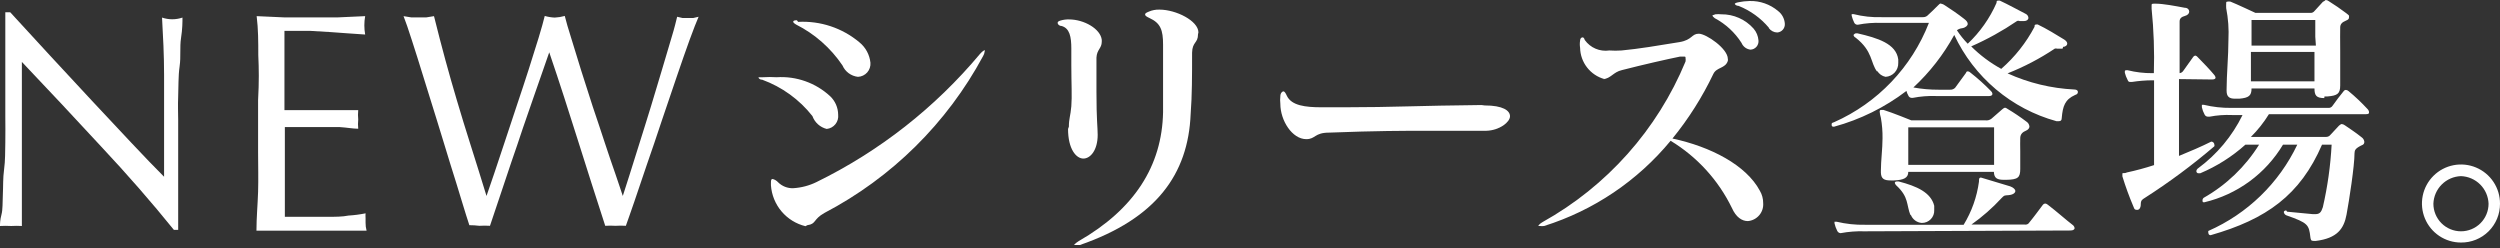 <svg width="272" height="27" viewBox="0 0 272 27" fill="none" xmlns="http://www.w3.org/2000/svg">
<rect x="0" y="0" width="272" height="27" fill="#333333" stroke="none"/>
<path d="M10.982 15.918C8.122 12.82 5.254 9.76 2.379 6.736C2.379 7.337 2.379 8.181 2.379 9.204C2.379 10.227 2.379 11.649 2.379 13.45C2.379 13.895 2.379 14.473 2.379 15.162C2.379 15.851 2.379 16.563 2.379 17.385C2.379 18.208 2.379 18.897 2.379 19.608C2.379 20.32 2.379 21.098 2.379 21.831C2.379 22.565 2.379 23.076 2.379 23.565C2.379 24.055 2.379 24.41 2.379 24.588C1.994 24.564 1.608 24.564 1.223 24.588C0.815 24.564 0.407 24.564 0 24.588C0 24.366 1.62821e-05 23.943 0.156 23.365C0.311 22.787 0.267 22.054 0.311 21.142C0.356 20.231 0.311 19.408 0.445 18.43C0.578 17.452 0.556 16.496 0.578 15.518C0.6 14.54 0.578 13.606 0.578 12.672C0.578 11.738 0.578 10.916 0.578 10.204V4.735C0.578 3.224 0.578 2.09 0.578 1.334H1.112L5.424 6.025L9.982 10.938L14.295 15.54C15.651 16.985 16.829 18.208 17.852 19.23V14.784C17.852 12.561 17.852 10.204 17.852 8.115C17.852 6.025 17.741 3.868 17.63 1.912C18.35 2.159 19.132 2.159 19.853 1.912C19.853 2.401 19.853 3.135 19.697 4.135C19.541 5.136 19.697 6.136 19.541 7.225C19.386 8.315 19.43 9.449 19.386 10.471C19.341 11.494 19.386 12.383 19.386 13.028V15.006C19.386 15.762 19.386 16.54 19.386 17.363C19.386 18.186 19.386 18.986 19.386 19.831C19.386 20.675 19.386 21.431 19.386 22.054C19.386 22.676 19.386 23.388 19.386 23.921V25.011H18.919C16.503 22.017 13.858 18.986 10.982 15.918Z" fill="white"/>
<path d="M28.102 6.003C28.102 4.58 28.102 3.179 27.925 1.756L30.881 1.89H33.86H36.795L39.73 1.756C39.611 2.418 39.611 3.096 39.73 3.757L37.795 3.624L35.95 3.49L33.727 3.357H30.948C30.948 4.068 30.948 4.735 30.948 5.38C30.948 6.025 30.948 6.758 30.948 7.603C30.948 8.448 30.948 9.315 30.948 10.115C30.948 10.916 30.948 11.56 30.948 11.983H33.549H35.661H37.44H38.974C38.94 12.323 38.94 12.665 38.974 13.005C38.941 13.338 38.941 13.673 38.974 14.006C38.396 14.006 37.729 13.873 36.973 13.828H34.75H30.992C30.992 14.028 30.992 14.251 30.992 14.473C30.992 14.695 30.992 15.006 30.992 15.362V18.63C30.992 19.897 30.992 20.853 30.992 21.742C30.992 22.632 30.992 23.165 30.992 23.588H33.216H35.683C36.484 23.588 37.262 23.588 37.907 23.454C38.534 23.417 39.158 23.336 39.774 23.21C39.761 23.38 39.761 23.551 39.774 23.721C39.774 23.899 39.774 24.077 39.774 24.232C39.769 24.525 39.807 24.817 39.885 25.099H36.928H30.926H27.902C27.902 23.677 28.036 22.276 28.08 20.875C28.125 19.475 28.08 18.052 28.08 16.585V10.894C28.191 8.848 28.169 7.514 28.102 6.003Z" fill="white"/>
<path d="M51.065 24.5C50.887 23.944 50.598 23.077 50.242 21.877C49.887 20.676 49.464 19.342 48.997 17.853C48.531 16.363 48.064 14.762 47.552 13.14L46.085 8.426C45.64 6.937 45.196 5.603 44.818 4.403C44.44 3.202 44.129 2.335 43.906 1.757L44.729 1.89H45.574H46.396L47.219 1.757C47.641 3.447 48.041 5.003 48.442 6.47C48.842 7.937 49.264 9.427 49.709 10.916C50.153 12.406 50.642 14.029 51.176 15.696C51.709 17.363 52.288 19.231 52.932 21.321C53.132 20.721 53.421 19.92 53.777 18.853C54.133 17.786 54.511 16.63 54.933 15.385C55.355 14.14 55.778 12.806 56.245 11.428C56.712 10.049 57.134 8.76 57.534 7.515C57.934 6.27 58.29 5.136 58.601 4.114C58.912 3.091 59.135 2.291 59.268 1.735C59.623 1.838 59.989 1.897 60.358 1.913C60.726 1.896 61.092 1.836 61.447 1.735C61.602 2.335 61.825 3.158 62.158 4.18C62.492 5.203 62.825 6.403 63.225 7.648L64.493 11.606C64.959 12.962 65.382 14.273 65.804 15.54C66.227 16.808 66.605 17.942 66.96 18.942C67.316 19.942 67.561 20.765 67.76 21.321C67.916 20.832 68.161 20.076 68.472 19.098C68.783 18.119 69.161 16.875 69.561 15.63C69.962 14.385 70.384 12.984 70.829 11.561C71.273 10.138 71.651 8.782 72.051 7.493C72.451 6.203 72.763 5.047 73.074 4.047C73.385 3.046 73.563 2.268 73.674 1.824L74.252 1.957H74.852H75.43L76.008 1.824C75.786 2.335 75.453 3.18 75.03 4.336C74.608 5.492 74.141 6.848 73.63 8.338L72.007 13.117C71.451 14.785 70.918 16.385 70.384 17.897L69.006 21.965C68.583 23.166 68.294 24.033 68.094 24.567C67.716 24.543 67.338 24.543 66.96 24.567C66.59 24.543 66.219 24.543 65.849 24.567C64.848 21.498 63.87 18.408 62.892 15.318C61.914 12.228 60.891 9.004 59.757 5.692L59.046 7.737L58.045 10.605L56.867 14.007C56.467 15.229 56.045 16.452 55.622 17.675L54.4 21.321L53.31 24.567C52.925 24.543 52.539 24.543 52.154 24.567C51.793 24.522 51.429 24.5 51.065 24.5Z" fill="white"/>
<path d="M88.391 12.628C86.971 10.826 85.077 9.456 82.922 8.671C82.633 8.671 82.522 8.493 82.522 8.404H83.011C83.507 8.372 84.004 8.372 84.5 8.404C85.561 8.335 86.624 8.483 87.625 8.839C88.627 9.194 89.545 9.75 90.325 10.472C90.596 10.73 90.812 11.041 90.961 11.384C91.11 11.728 91.188 12.098 91.192 12.473C91.213 12.657 91.198 12.843 91.147 13.022C91.096 13.2 91.01 13.366 90.894 13.511C90.779 13.656 90.635 13.776 90.472 13.865C90.31 13.954 90.131 14.009 89.947 14.029C89.592 13.941 89.265 13.768 88.993 13.523C88.722 13.279 88.515 12.972 88.391 12.628ZM87.635 24.611C86.618 24.364 85.706 23.8 85.031 23.001C84.356 22.202 83.952 21.208 83.878 20.165V19.965C83.878 19.631 83.878 19.476 84.078 19.476C84.3 19.537 84.501 19.66 84.656 19.831C84.871 20.045 85.129 20.213 85.412 20.324C85.695 20.435 85.997 20.487 86.301 20.476C87.181 20.424 88.043 20.197 88.835 19.809C95.675 16.461 101.735 11.712 106.62 5.87C106.865 5.603 107.043 5.47 107.132 5.47C107.221 5.47 107.132 5.47 107.132 5.603C107.111 5.785 107.051 5.959 106.954 6.114C103.034 13.393 97.026 19.331 89.702 23.166C88.435 23.877 88.835 24.366 87.835 24.5L87.635 24.611ZM86.834 2.38C89.259 2.249 91.643 3.043 93.504 4.603C94.182 5.156 94.614 5.955 94.704 6.826C94.719 7.016 94.696 7.208 94.635 7.389C94.575 7.57 94.479 7.738 94.352 7.881C94.225 8.024 94.071 8.14 93.899 8.222C93.726 8.305 93.539 8.351 93.348 8.36C92.982 8.32 92.632 8.183 92.336 7.965C92.039 7.746 91.805 7.453 91.659 7.115C90.384 5.226 88.647 3.695 86.612 2.669C86.39 2.535 86.301 2.446 86.301 2.357C86.301 2.268 86.412 2.202 86.701 2.202L86.834 2.38Z" fill="white"/>
<path d="M116.293 13.784C116.293 12.895 116.471 12.628 116.56 11.561C116.649 10.494 116.56 9.027 116.56 7.115V5.292C116.56 4.002 116.382 3.069 115.493 2.824C115.226 2.824 115.07 2.624 115.07 2.491C115.07 2.357 115.181 2.291 115.426 2.224C115.715 2.142 116.015 2.104 116.315 2.113C117.938 2.113 119.739 3.135 119.872 4.336C119.868 4.403 119.868 4.469 119.872 4.536C119.872 5.27 119.339 5.381 119.294 6.27C119.294 7.782 119.294 8.96 119.294 9.96C119.294 13.073 119.428 13.873 119.428 14.673C119.428 16.319 118.65 17.252 117.871 17.252C117.093 17.252 116.204 16.23 116.204 14.029L116.293 13.784ZM130.343 3.736C130.343 4.714 129.721 4.536 129.699 5.737C129.699 8.249 129.699 10.383 129.543 12.406C129.276 18.964 125.786 23.788 117.494 26.656H117.004H116.849C116.849 26.656 117.005 26.456 117.36 26.234C123.407 22.766 126.431 18.053 126.542 12.206C126.542 11.561 126.542 10.894 126.542 10.205C126.542 8.582 126.542 6.848 126.542 4.869C126.542 3.269 126.275 2.513 125.052 1.957C124.763 1.824 124.585 1.713 124.585 1.579C124.585 1.446 124.719 1.379 124.985 1.268C125.35 1.109 125.744 1.034 126.142 1.046C127.965 1.046 130.366 2.268 130.388 3.513L130.343 3.736Z" fill="white"/>
<path d="M161.532 11.472C163.511 11.472 164.289 12.028 164.289 12.65C164.289 13.273 163.178 14.184 161.71 14.229H159.243H155.085C152.862 14.229 149.794 14.229 144.614 14.429C142.992 14.429 143.147 15.14 142.124 15.14C140.591 15.14 139.301 13.117 139.301 11.294C139.269 11.021 139.269 10.745 139.301 10.472C139.301 10.116 139.523 9.938 139.635 9.938C139.746 9.938 139.879 10.116 140.012 10.427C140.524 11.494 142.036 11.672 143.792 11.672H146.304C151.595 11.672 154.352 11.494 161.177 11.428L161.532 11.472Z" fill="white"/>
<path d="M174.56 8.603C173.812 8.397 173.149 7.954 172.673 7.341C172.196 6.729 171.93 5.978 171.915 5.202C171.872 4.936 171.872 4.666 171.915 4.401C171.915 4.179 172.071 4.068 172.159 4.068C172.248 4.068 172.337 4.068 172.426 4.357C172.724 4.773 173.13 5.099 173.601 5.299C174.071 5.499 174.588 5.565 175.094 5.491C175.538 5.523 175.984 5.523 176.428 5.491C178.317 5.313 180.296 4.979 182.741 4.579C184.142 4.334 184.031 3.668 184.831 3.668C185.632 3.668 187.988 5.29 187.988 6.402C188.005 6.475 188.005 6.551 187.988 6.624C187.721 7.469 186.765 7.291 186.41 8.047C185.212 10.557 183.72 12.916 181.963 15.072C186.121 15.961 189.989 17.962 191.478 20.764C191.714 21.168 191.837 21.629 191.834 22.097C191.871 22.578 191.717 23.053 191.404 23.419C191.092 23.786 190.647 24.014 190.167 24.054C189.522 24.054 188.877 23.631 188.433 22.631C186.96 19.602 184.644 17.062 181.763 15.317C178.17 19.673 173.39 22.893 168.002 24.587C167.848 24.611 167.69 24.611 167.535 24.587C167.402 24.587 167.357 24.587 167.357 24.587C167.357 24.587 167.491 24.343 167.824 24.165C174.834 20.262 180.318 14.104 183.386 6.691C183.408 6.566 183.408 6.438 183.386 6.313C183.386 6.18 183.386 6.157 183.208 6.157H182.786C181.363 6.446 178.807 7.024 176.472 7.625C175.494 7.847 175.294 8.536 174.383 8.625L174.56 8.603ZM189.478 4.668C188.755 3.535 187.752 2.608 186.565 1.978C186.388 1.845 186.321 1.756 186.321 1.689C186.321 1.622 186.321 1.689 186.632 1.556C186.846 1.533 187.062 1.533 187.277 1.556C187.94 1.548 188.596 1.683 189.202 1.952C189.808 2.22 190.35 2.616 190.789 3.112C191.101 3.473 191.288 3.925 191.323 4.401C191.335 4.524 191.322 4.649 191.284 4.767C191.247 4.885 191.186 4.994 191.105 5.088C191.023 5.182 190.924 5.258 190.813 5.312C190.701 5.365 190.58 5.396 190.456 5.402C190.242 5.378 190.039 5.298 189.866 5.169C189.694 5.039 189.56 4.867 189.478 4.668ZM192.457 3.023C191.574 1.969 190.443 1.152 189.166 0.644C188.9 0.644 188.744 0.466 188.744 0.422C188.744 0.377 188.877 0.288 189.144 0.244C189.54 0.164 189.941 0.119 190.345 0.11C191.481 0.077 192.59 0.465 193.457 1.2C193.673 1.366 193.851 1.578 193.977 1.82C194.104 2.062 194.177 2.328 194.191 2.6C194.203 2.833 194.124 3.061 193.97 3.235C193.816 3.41 193.6 3.517 193.368 3.534C193.191 3.532 193.016 3.488 192.858 3.407C192.7 3.326 192.563 3.21 192.457 3.067V3.023Z" fill="white"/>
<path d="M224.405 5.292H223.805C223.725 5.265 223.639 5.265 223.56 5.292C221.948 6.368 220.227 7.27 218.424 7.982C220.715 9.022 223.182 9.618 225.694 9.738C225.961 9.738 226.072 9.871 226.072 9.983C226.072 10.094 226.072 10.249 225.761 10.338C224.672 10.827 224.427 11.539 224.316 12.851C224.316 13.095 224.205 13.184 224.005 13.184H223.738C221.317 12.517 219.069 11.333 217.15 9.713C215.231 8.093 213.686 6.077 212.622 3.802C211.459 5.935 209.957 7.865 208.176 9.516C209.085 9.682 210.008 9.764 210.932 9.76H212.155C212.257 9.767 212.358 9.753 212.454 9.719C212.55 9.684 212.637 9.63 212.711 9.56L213.911 7.915C213.911 7.915 213.912 7.759 214.112 7.759C214.222 7.78 214.323 7.834 214.401 7.915C215.186 8.531 215.929 9.199 216.624 9.916C216.709 9.99 216.764 10.093 216.779 10.205C216.779 10.361 216.646 10.449 216.424 10.449H210.666C209.809 10.417 208.951 10.484 208.109 10.649H207.976C207.897 10.645 207.821 10.617 207.757 10.57C207.694 10.523 207.646 10.457 207.62 10.383C207.531 10.23 207.463 10.065 207.42 9.894C205.071 11.684 202.399 13.005 199.55 13.784C199.394 13.784 199.283 13.784 199.283 13.584C199.283 13.384 199.283 13.384 199.55 13.295C204.281 11.198 207.989 7.313 209.865 2.491H204.73C203.858 2.456 202.985 2.523 202.129 2.691C202.045 2.697 201.961 2.677 201.889 2.633C201.817 2.589 201.761 2.524 201.729 2.446C201.616 2.211 201.526 1.965 201.462 1.712C201.454 1.653 201.454 1.594 201.462 1.535H201.662C202.671 1.79 203.711 1.902 204.752 1.868H209.198C209.375 1.879 209.55 1.823 209.688 1.712C210.021 1.423 210.532 0.912 210.843 0.601C211.155 0.29 211.088 0.401 211.199 0.401C211.345 0.427 211.482 0.488 211.6 0.579C212.266 1.001 213.067 1.557 213.689 2.046C213.956 2.246 214.089 2.424 214.089 2.602C214.089 2.78 213.867 3.002 213.489 3.069C213.28 3.089 213.08 3.166 212.911 3.291C213.256 3.817 213.65 4.308 214.089 4.758C215.422 3.501 216.487 1.989 217.224 0.312C217.224 0.156 217.224 0.067 217.402 0.067H217.58C218.491 0.49 219.492 1.045 220.403 1.512C220.484 1.551 220.553 1.611 220.604 1.685C220.655 1.759 220.685 1.845 220.692 1.935C220.692 2.135 220.514 2.291 220.225 2.291H219.736C219.691 2.27 219.641 2.26 219.592 2.26C219.542 2.26 219.492 2.27 219.447 2.291C217.875 3.36 216.208 4.282 214.467 5.047C215.435 6.013 216.536 6.836 217.735 7.493C219.215 6.203 220.444 4.65 221.359 2.913C221.359 2.757 221.359 2.668 221.537 2.668C221.595 2.65 221.657 2.65 221.715 2.668C222.648 3.113 223.738 3.78 224.605 4.314C224.827 4.469 224.916 4.603 224.916 4.758C224.916 4.914 224.738 5.092 224.471 5.092L224.405 5.292ZM202.862 25.167C201.991 25.139 201.119 25.206 200.261 25.367C200.179 25.364 200.1 25.337 200.033 25.29C199.966 25.242 199.914 25.176 199.883 25.1C199.754 24.846 199.656 24.578 199.594 24.3C199.585 24.241 199.585 24.181 199.594 24.122H199.817C200.828 24.363 201.867 24.476 202.907 24.455H213.645C214.52 23.024 215.088 21.427 215.312 19.764C215.312 19.475 215.312 19.32 215.534 19.32L218.713 20.276C219.069 20.409 219.269 20.609 219.269 20.787C219.269 20.965 219.047 21.187 218.536 21.232C218.024 21.276 218.091 21.232 217.757 21.565C216.772 22.633 215.676 23.594 214.489 24.433H220.292C220.392 24.45 220.495 24.436 220.587 24.392C220.678 24.349 220.754 24.277 220.803 24.188C221.337 23.544 221.759 22.944 222.27 22.277C222.299 22.238 222.336 22.206 222.378 22.183C222.42 22.16 222.467 22.146 222.515 22.143C222.623 22.154 222.725 22.201 222.804 22.277C223.715 22.966 224.783 23.922 225.538 24.5C225.589 24.541 225.631 24.591 225.661 24.649C225.692 24.706 225.71 24.768 225.716 24.833C225.716 24.944 225.583 25.078 225.272 25.078L202.862 25.167ZM204.241 7.804C203.485 6.848 203.796 5.581 201.884 4.091C201.826 4.066 201.775 4.026 201.736 3.975C201.697 3.925 201.672 3.865 201.662 3.802C201.662 3.802 201.795 3.624 201.929 3.624H202.084C204.308 4.136 206.308 4.758 206.531 6.47C206.541 6.596 206.541 6.722 206.531 6.848C206.543 7.23 206.406 7.601 206.148 7.884C205.891 8.166 205.534 8.337 205.152 8.36C204.964 8.322 204.785 8.245 204.628 8.134C204.471 8.023 204.339 7.88 204.241 7.715V7.804ZM219.803 18.386C219.803 19.32 219.558 19.542 218.269 19.564H218.046C217.313 19.564 216.957 19.409 216.935 18.697H207.62C207.62 19.342 207.153 19.587 206.064 19.631H205.708C205.019 19.631 204.663 19.475 204.641 18.786V18.564C204.641 17.497 204.819 16.185 204.819 15.051C204.83 14.306 204.771 13.562 204.641 12.828C204.573 12.604 204.528 12.373 204.508 12.139C204.508 12.139 204.508 11.961 204.641 11.961H204.93C205.886 12.25 207.954 13.095 207.954 13.095H216.024C216.137 13.11 216.253 13.101 216.364 13.071C216.474 13.04 216.578 12.988 216.668 12.917L217.869 11.872C217.869 11.872 218.047 11.717 218.158 11.717C218.255 11.742 218.346 11.788 218.424 11.85C219.131 12.271 219.814 12.731 220.47 13.228C220.563 13.286 220.641 13.364 220.699 13.456C220.756 13.549 220.792 13.653 220.803 13.762C220.803 13.94 220.67 14.118 220.403 14.229C220.136 14.34 219.825 14.54 219.803 14.985C219.781 15.429 219.803 15.918 219.803 16.452C219.803 16.985 219.803 17.741 219.803 18.186V18.386ZM207.865 23.433C207.398 22.276 207.709 21.454 206.308 20.165C206.233 20.091 206.179 19.999 206.153 19.898C206.153 19.898 206.153 19.742 206.375 19.742H206.575C208.554 20.253 210.088 20.943 210.443 22.388C210.451 22.543 210.451 22.699 210.443 22.855C210.453 23.037 210.424 23.22 210.36 23.391C210.296 23.562 210.197 23.718 210.069 23.849C209.942 23.981 209.79 24.084 209.621 24.154C209.452 24.224 209.27 24.259 209.087 24.255C208.82 24.236 208.565 24.14 208.351 23.978C208.138 23.816 207.977 23.596 207.887 23.344L207.865 23.433ZM207.62 13.851C207.62 14.384 207.62 14.896 207.62 15.429C207.62 15.963 207.62 17.119 207.62 17.941H216.957C216.957 17.408 216.957 16.83 216.957 16.274C216.957 15.363 216.957 14.495 216.957 13.851H207.62Z" fill="white"/>
<path d="M237.074 8.604C237.074 9.693 237.074 10.827 237.074 11.983C237.074 13.628 237.074 15.34 237.074 16.963C238.275 16.474 239.475 15.962 240.587 15.406C240.671 15.406 240.753 15.438 240.815 15.496C240.877 15.554 240.915 15.633 240.92 15.718C240.944 15.782 240.944 15.853 240.92 15.918C238.526 17.965 235.993 19.844 233.339 21.542C233.095 21.698 232.917 21.787 232.917 22.209C232.917 22.632 232.739 22.832 232.539 22.832C232.339 22.832 232.228 22.832 232.117 22.476C231.659 21.401 231.258 20.303 230.916 19.186C230.911 19.097 230.911 19.008 230.916 18.919C230.916 18.741 231.094 18.919 231.405 18.763C232.404 18.548 233.391 18.281 234.362 17.963C234.362 15.962 234.362 13.517 234.362 11.294V8.737H234.184C233.44 8.74 232.696 8.8 231.961 8.915H231.805C231.65 8.915 231.561 8.915 231.472 8.67C231.345 8.431 231.248 8.177 231.183 7.914C231.183 7.914 231.183 7.914 231.183 7.781C231.179 7.763 231.179 7.744 231.184 7.725C231.189 7.707 231.199 7.691 231.213 7.677C231.226 7.664 231.242 7.654 231.26 7.649C231.279 7.644 231.298 7.643 231.316 7.648C231.382 7.628 231.451 7.628 231.516 7.648C232.382 7.862 233.27 7.967 234.162 7.959H234.34C234.412 5.622 234.331 3.282 234.095 0.956C234.095 0.778 234.095 0.645 234.095 0.556C234.095 0.467 234.095 0.4 234.34 0.4H234.54C235.362 0.4 236.63 0.645 237.697 0.845C238.053 0.845 238.186 1.089 238.186 1.267C238.186 1.445 238.053 1.645 237.719 1.734C237.386 1.823 237.141 1.979 237.141 2.334C237.141 3.69 237.141 5.669 237.141 7.959C237.216 7.949 237.288 7.925 237.353 7.887C237.418 7.848 237.474 7.797 237.519 7.737L238.63 6.18C238.656 6.144 238.689 6.112 238.727 6.089C238.765 6.066 238.808 6.052 238.853 6.047C238.94 6.066 239.018 6.112 239.075 6.18C239.586 6.692 240.52 7.67 240.898 8.137C240.982 8.221 241.037 8.33 241.054 8.448C241.054 8.559 240.943 8.648 240.676 8.648L237.074 8.604ZM248.835 23.032L251.636 23.299H251.903C252.37 23.299 252.547 23.099 252.725 22.543C253.24 20.307 253.56 18.031 253.681 15.74H252.636C250.258 21.231 246.589 23.854 240.52 25.588C240.487 25.592 240.454 25.588 240.423 25.577C240.391 25.566 240.363 25.548 240.34 25.524C240.316 25.501 240.298 25.473 240.287 25.442C240.276 25.41 240.272 25.377 240.275 25.344C240.256 25.31 240.246 25.272 240.246 25.233C240.246 25.194 240.256 25.155 240.275 25.122C244.52 23.256 247.953 19.926 249.946 15.74H248.39C247.454 17.303 246.215 18.663 244.745 19.74C243.275 20.817 241.604 21.588 239.831 22.009C239.675 22.009 239.631 22.009 239.631 21.787C239.633 21.735 239.645 21.685 239.668 21.639C239.691 21.593 239.724 21.552 239.764 21.52C242.223 20.125 244.294 18.139 245.789 15.74H244.299C242.846 17.044 241.186 18.095 239.386 18.852H239.208C239.175 18.856 239.142 18.852 239.111 18.841C239.08 18.83 239.051 18.812 239.028 18.788C239.004 18.765 238.986 18.736 238.975 18.705C238.964 18.674 238.96 18.641 238.964 18.608C238.972 18.55 238.992 18.494 239.023 18.445C239.053 18.395 239.094 18.352 239.142 18.319C241.202 16.804 242.864 14.813 243.988 12.516H242.832C242.02 12.479 241.207 12.539 240.409 12.694H240.231C240.151 12.696 240.072 12.674 240.005 12.63C239.937 12.586 239.884 12.524 239.853 12.45C239.719 12.206 239.622 11.944 239.564 11.671C239.555 11.627 239.555 11.582 239.564 11.538V11.405H239.786C240.762 11.639 241.762 11.751 242.765 11.738H253.281C253.381 11.752 253.483 11.737 253.574 11.693C253.665 11.65 253.741 11.58 253.792 11.494C254.126 11.005 254.615 10.382 254.993 9.915C255.02 9.876 255.057 9.843 255.099 9.82C255.142 9.796 255.189 9.784 255.237 9.782C255.346 9.793 255.448 9.84 255.526 9.915C256.251 10.513 256.934 11.159 257.572 11.849C257.668 11.936 257.731 12.054 257.75 12.183C257.75 12.338 257.749 12.427 257.349 12.427H246.856C246.303 13.324 245.646 14.152 244.9 14.895H253.103C253.189 14.893 253.274 14.873 253.351 14.834C253.427 14.796 253.495 14.741 253.548 14.673L254.481 13.672C254.615 13.561 254.704 13.495 254.793 13.495C254.922 13.515 255.045 13.569 255.148 13.65C255.682 14.006 256.393 14.495 256.949 14.94C257.027 14.993 257.093 15.063 257.142 15.143C257.192 15.223 257.224 15.313 257.238 15.406C257.238 15.562 257.238 15.718 256.86 15.851C256.216 16.184 256.193 16.362 256.171 16.674C256.171 18.052 255.593 21.787 255.304 23.343C255.015 24.899 254.281 25.922 251.969 26.211H251.725C251.436 26.211 251.414 26.1 251.369 25.811C251.214 24.455 251.125 24.255 248.768 23.432C248.692 23.404 248.625 23.357 248.574 23.294C248.523 23.232 248.49 23.156 248.479 23.076C248.479 23.076 248.479 22.898 248.746 22.898L248.835 23.032ZM252.881 10.671C252.036 10.671 251.814 10.404 251.814 9.626H244.967C244.967 10.404 244.677 10.649 243.632 10.738H243.166C242.543 10.738 242.254 10.515 242.254 9.871V9.737C242.254 8.159 242.454 6.069 242.454 4.313C242.512 3.166 242.43 2.016 242.21 0.889C242.199 0.712 242.199 0.533 242.21 0.356C242.21 0.245 242.21 0.178 242.343 0.178C242.453 0.155 242.567 0.155 242.677 0.178C243.299 0.422 245.389 1.401 245.389 1.401H251.347C251.435 1.411 251.525 1.398 251.607 1.363C251.689 1.327 251.76 1.272 251.814 1.2L252.748 0.178C252.881 0.178 252.97 0 253.059 0C253.19 0.017 253.313 0.071 253.414 0.156C253.926 0.467 254.726 1.023 255.193 1.378C255.66 1.734 255.571 1.667 255.571 1.845C255.571 2.023 255.571 2.112 255.193 2.268C254.815 2.423 254.637 2.623 254.615 2.935C254.593 3.246 254.615 4.535 254.615 5.625C254.615 6.714 254.615 7.848 254.615 9.004V9.293C254.615 10.204 254.304 10.404 253.237 10.493H252.903L252.881 10.671ZM251.903 4.002C251.903 3.29 251.903 2.668 251.903 2.179H244.967C244.967 2.868 244.967 3.846 244.967 4.958H251.969L251.903 4.002ZM244.9 5.647C244.9 6.647 244.9 7.737 244.9 8.848H251.814C251.814 7.803 251.814 6.625 251.814 5.647H244.9Z" fill="white"/>
<path d="M267.754 26.388C266.913 26.388 266.091 26.139 265.392 25.671C264.694 25.204 264.15 24.539 263.829 23.762C263.508 22.985 263.425 22.13 263.591 21.305C263.757 20.481 264.163 19.725 264.759 19.132C265.355 18.539 266.114 18.136 266.939 17.975C267.765 17.814 268.619 17.901 269.394 18.226C270.17 18.55 270.831 19.098 271.295 19.799C271.759 20.5 272.004 21.324 272 22.165C272.003 22.722 271.895 23.274 271.683 23.79C271.47 24.305 271.157 24.773 270.762 25.166C270.367 25.559 269.897 25.869 269.381 26.079C268.864 26.289 268.311 26.394 267.754 26.388ZM267.754 19.163C266.967 19.191 266.219 19.516 265.662 20.073C265.105 20.63 264.78 21.377 264.753 22.165C264.753 22.96 265.069 23.724 265.632 24.287C266.195 24.849 266.958 25.166 267.754 25.166C268.55 25.166 269.313 24.849 269.876 24.287C270.439 23.724 270.755 22.96 270.755 22.165C270.728 21.377 270.403 20.63 269.846 20.073C269.289 19.516 268.541 19.191 267.754 19.163Z" fill="white"/>
</svg>

